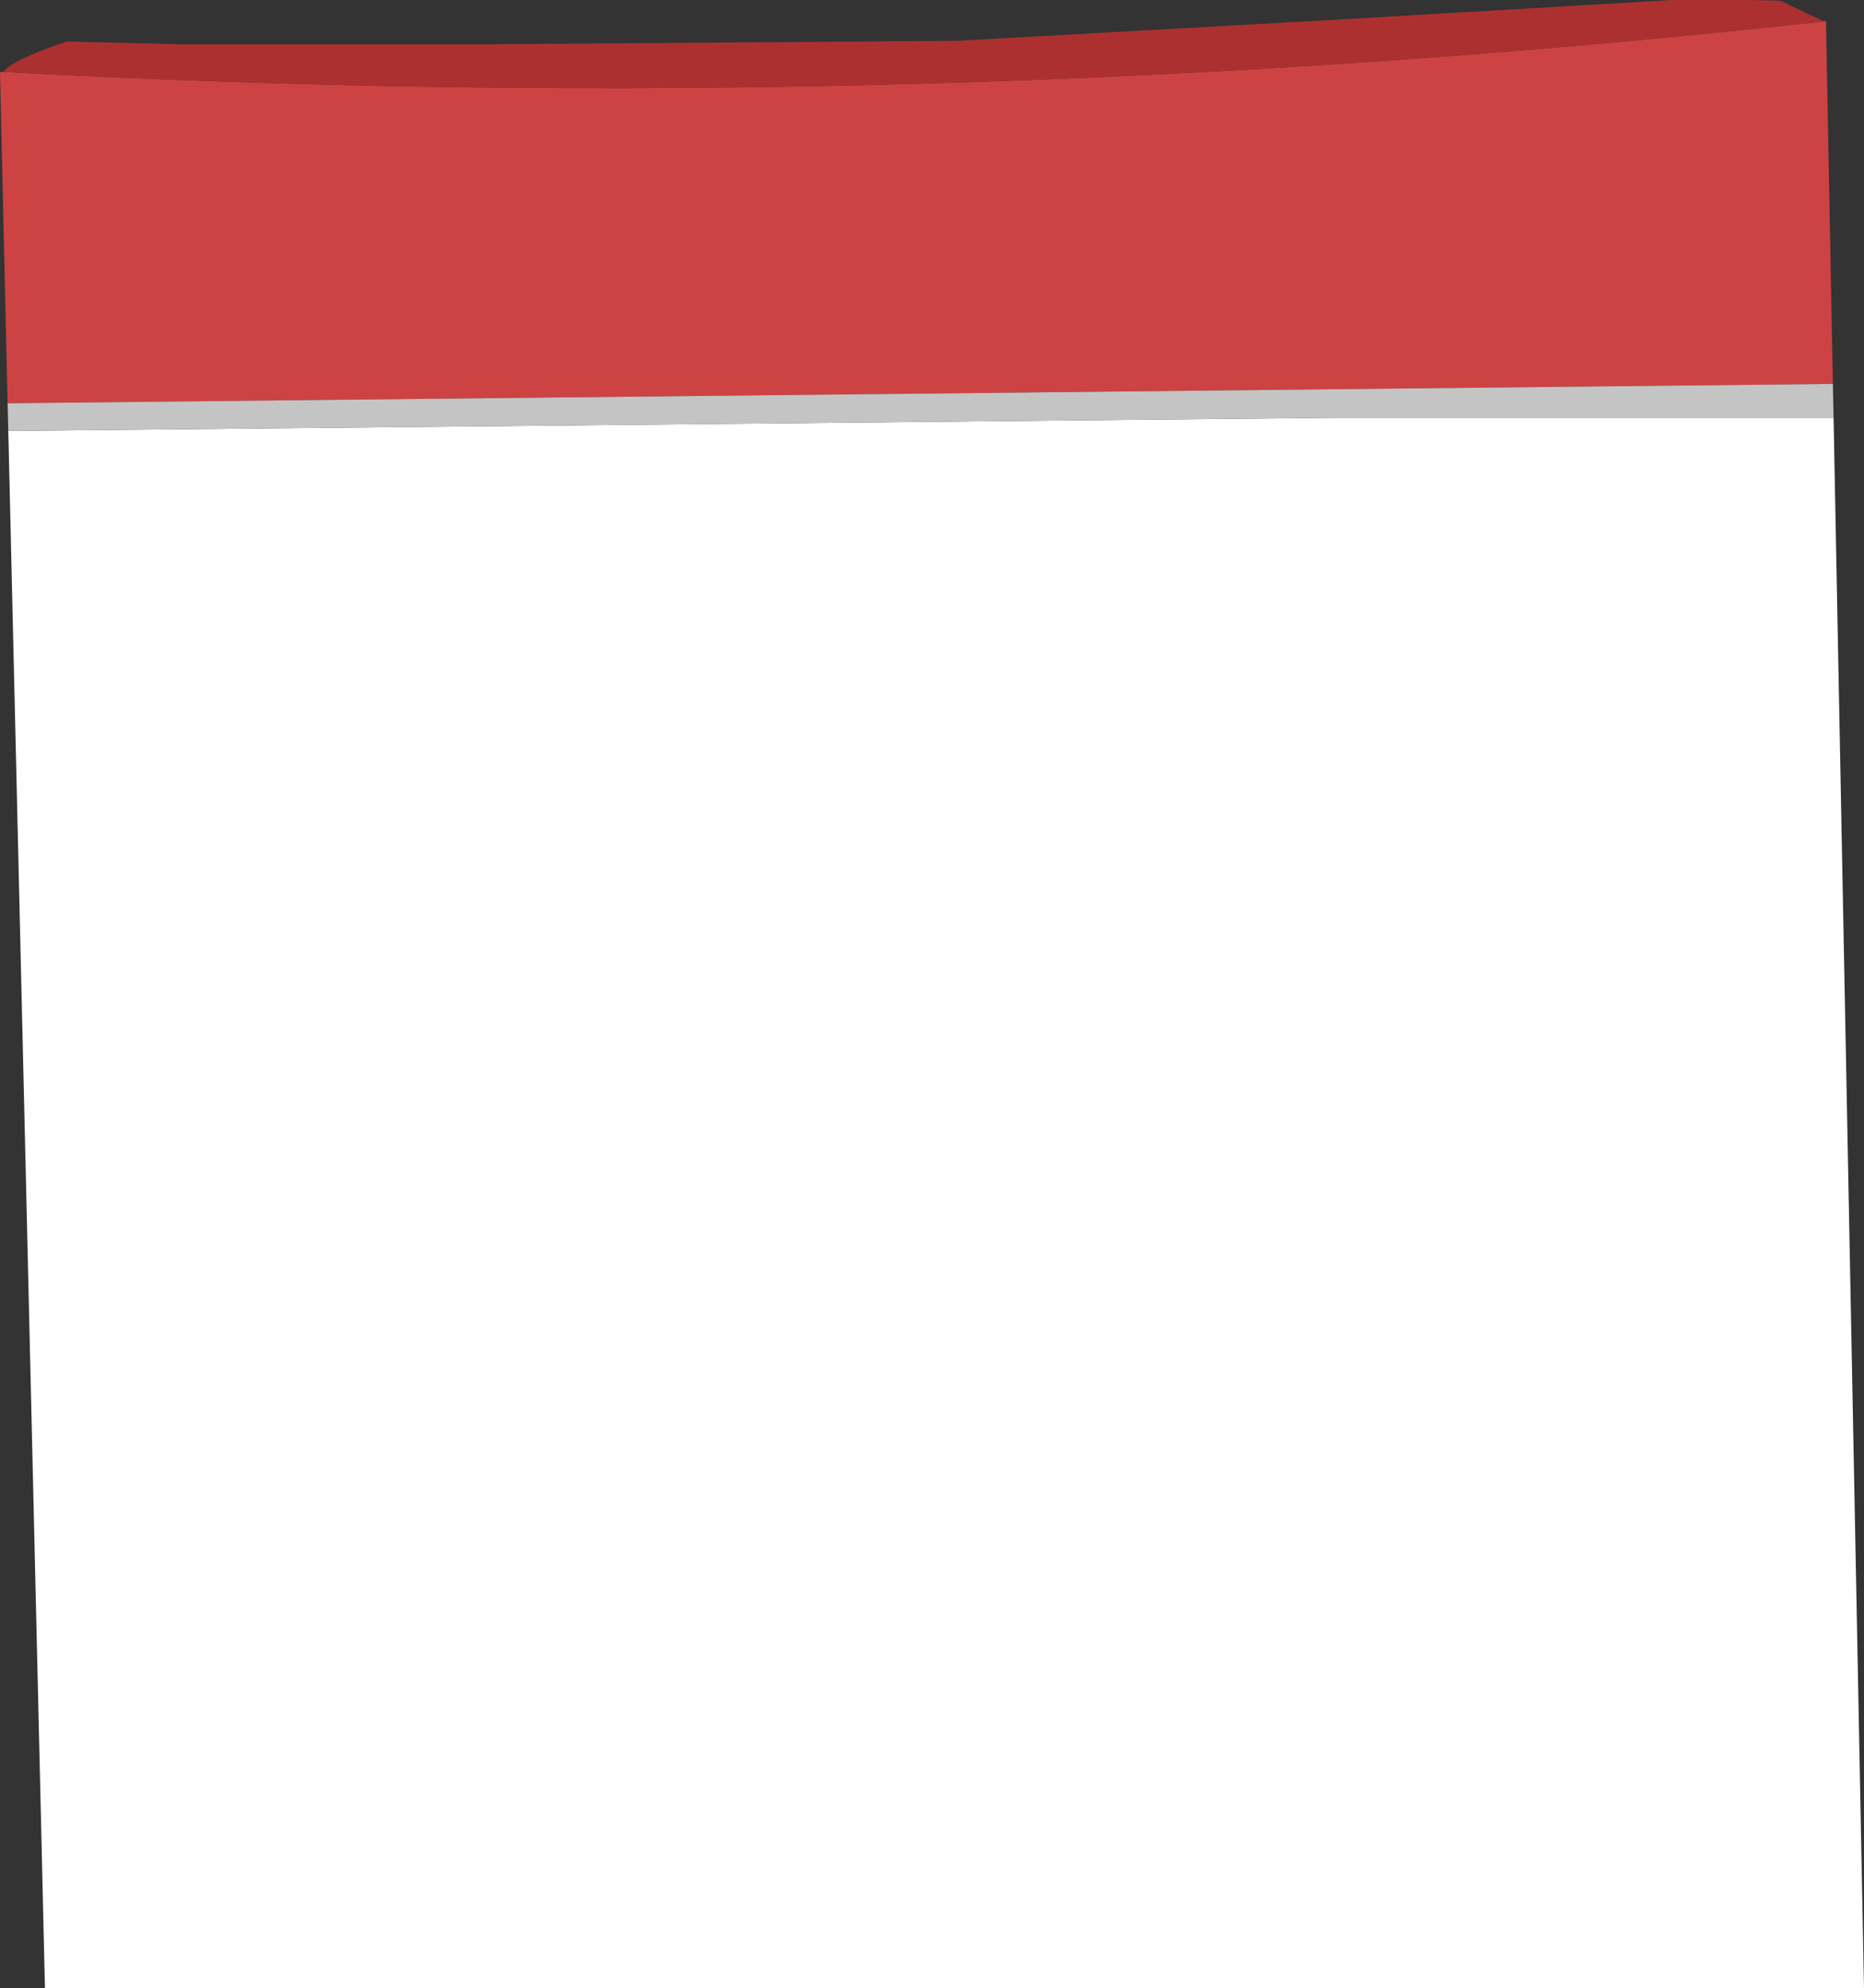 <?xml version="1.0" encoding="UTF-8" standalone="no"?>
<svg xmlns:xlink="http://www.w3.org/1999/xlink" height="143.7px" width="134.75px" xmlns="http://www.w3.org/2000/svg">
  <rect width="100%" height="100%" fill="#333333" stroke="none"/>
  <g transform="matrix(1.0, 0.0, 0.0, 1.0, -252.05, -291.3)">
    <path d="M384.6 321.5 L386.8 435.0 255.3 435.0 252.65 322.45 348.25 321.5 384.6 321.5" fill="#ffffff" fill-rule="evenodd" stroke="none"/>
    <path d="M383.9 292.85 L384.05 292.8 384.55 319.05 252.6 320.45 252.05 296.5 252.3 296.5 Q318.1 300.05 383.9 292.85" fill="#cd4343" fill-rule="evenodd" stroke="none"/>
    <path d="M384.55 319.05 L384.6 321.5 348.25 321.5 252.65 322.45 252.6 320.45 384.55 319.05" fill="#c4c4c4" fill-rule="evenodd" stroke="none"/>
    <path d="M252.3 296.5 Q252.75 295.8 255.85 294.65 L256.9 294.3 265.1 294.5 287.05 294.5 321.25 294.25 349.05 292.7 372.95 291.3 373.5 291.3 Q377.25 291.25 380.75 291.35 L383.9 292.85 Q318.1 300.05 252.3 296.5" fill="#ad3030" fill-rule="evenodd" stroke="none"/>
  </g>
</svg>
